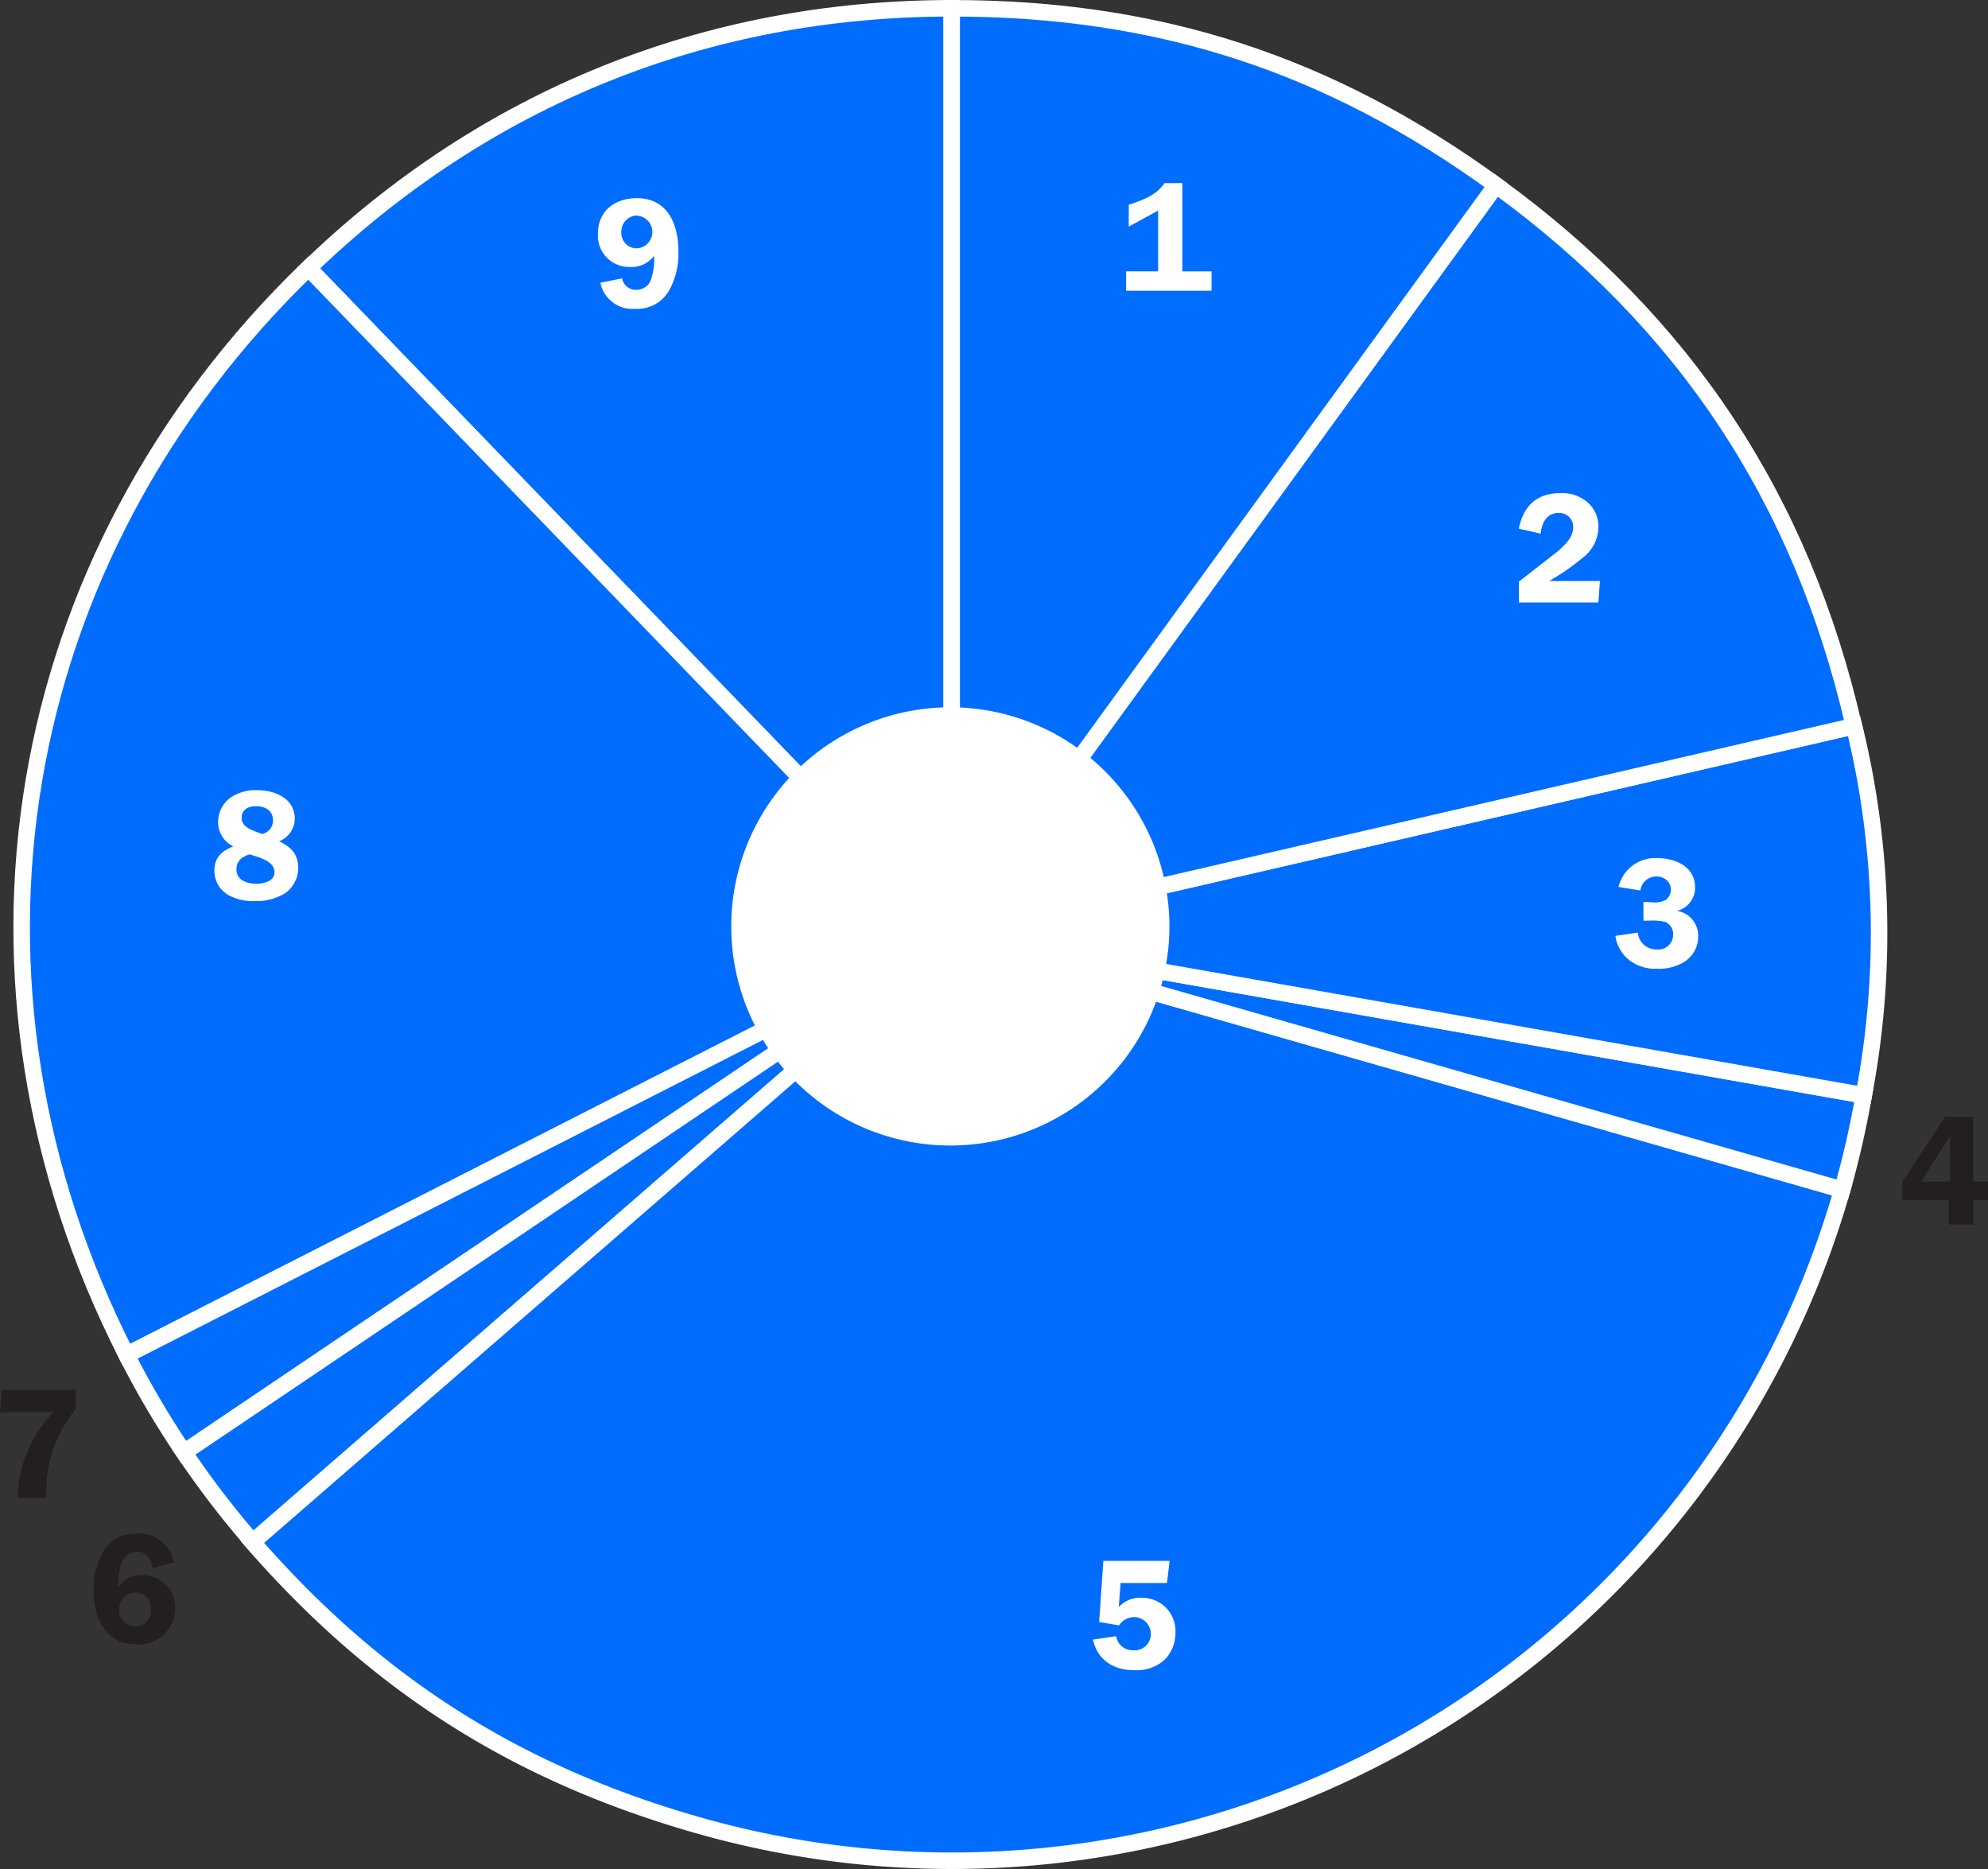 <svg xmlns="http://www.w3.org/2000/svg" xmlns:xlink="http://www.w3.org/1999/xlink" viewBox="0 0 300 282.03"><rect x="0" y="0" width="300" height="282.03" fill="#333333" stroke="none"/><defs><style>.cls-1,.cls-4{fill:none;}.cls-2{clip-path:url(#clip-path);}.cls-3{fill:#006dff;}.cls-4{stroke:#fff;stroke-miterlimit:10;stroke-width:2.49px;}.cls-5{fill:#fff;}.cls-6{fill:#231f20;}</style><clipPath id="clip-path"><rect class="cls-1" width="300" height="282.03"/></clipPath></defs><title>07-02-02</title><g id="Layer_2" data-name="Layer 2"><g id="Layer_1-2" data-name="Layer 1"><g class="cls-2"><path class="cls-3" d="M143.62,141,46.54,40.47c26.65-25.74,60-39.22,97.08-39.22Z"/><path class="cls-4" d="M143.62,141,46.54,40.47c26.65-25.74,60-39.22,97.08-39.22Z"/><path class="cls-3" d="M143.62,141,19.1,204.44c-28.6-56.12-17.87-120.22,27.44-164Z"/><path class="cls-4" d="M143.62,141,19.1,204.44c-28.6-56.12-17.87-120.22,27.44-164Z"/><path class="cls-3" d="M143.62,141,27.76,219.14a135.26,135.26,0,0,1-8.66-14.7Z"/><path class="cls-4" d="M143.62,141,27.76,219.14a135.26,135.26,0,0,1-8.66-14.7Z"/><path class="cls-3" d="M143.62,141,38.15,232.68a135.72,135.72,0,0,1-10.38-13.54Z"/><path class="cls-4" d="M143.62,141,38.15,232.68a135.72,135.72,0,0,1-10.38-13.54Z"/><path class="cls-3" d="M143.62,141,278,179.51A139.75,139.75,0,0,1,105.1,275.33c-27.3-7.83-48.32-21.22-67-42.65Z"/><path class="cls-4" d="M143.62,141,278,179.51A139.75,139.75,0,0,1,105.1,275.33c-27.3-7.83-48.32-21.22-67-42.65Z"/><path class="cls-3" d="M143.62,141l137.63,24.27A139.09,139.09,0,0,1,278,179.51Z"/><path class="cls-4" d="M143.62,141l137.63,24.27A139.09,139.09,0,0,1,278,179.51Z"/><path class="cls-3" d="M143.62,141l136.17-31.44a130.9,130.9,0,0,1,1.46,55.7Z"/><path class="cls-4" d="M143.62,141l136.17-31.44a130.9,130.9,0,0,1,1.46,55.7Z"/><path class="cls-3" d="M143.62,141,225.76,27.94c28.48,20.69,46.11,47.33,54,81.62Z"/><path class="cls-4" d="M143.62,141,225.76,27.94c28.48,20.69,46.11,47.33,54,81.62Z"/><path class="cls-3" d="M143.62,141V1.25c31.18,0,56.92,8.36,82.14,26.69Z"/><path class="cls-4" d="M143.62,141V1.25c31.18,0,56.92,8.36,82.14,26.69Z"/><path class="cls-5" d="M143.41,172.84a33.06,33.06,0,1,0-33.06-33.06,33.06,33.06,0,0,0,33.06,33.06"/><path class="cls-5" d="M241.44,87.66H233.8l.51-.31a33.76,33.76,0,0,0,4.51-3.18,5.9,5.9,0,0,0,2.39-4.72,4.75,4.75,0,0,0-1.83-3.81,5.76,5.76,0,0,0-3.95-1.23c-3.49,0-5.55,1.92-6.23,5.35l3.3.76c.16-1.66.91-3.13,2.74-3.13a2.09,2.09,0,0,1,2.16,2.13c0,1.59-1.21,2.65-2.28,3.63l-4.74,3.7-1.18.9V90.9h12Z"/><path class="cls-5" d="M248,136.08v2.84h.74a9,9,0,0,1,2.53.17,2,2,0,0,1,1.21,2,2.21,2.21,0,0,1-2.46,2.16,2.76,2.76,0,0,1-2.86-2.54l-3.39.5a5.65,5.65,0,0,0,2.16,3.7,6.31,6.31,0,0,0,4.18,1.25,7,7,0,0,0,4.27-1.18,4.45,4.45,0,0,0,1.88-3.7,3.76,3.76,0,0,0-3.2-3.84v0a3.61,3.61,0,0,0,2.74-3.53c0-3.18-3-4.43-5.69-4.43a5.66,5.66,0,0,0-5.86,4.34l3.3.54a2.38,2.38,0,0,1,2.39-2.11,2.21,2.21,0,0,1,1.56.55,1.92,1.92,0,0,1-.16,3,3.57,3.57,0,0,1-1.93.35Z"/></g><path class="cls-6" d="M294.26,171.43v6.85H289.9Zm-.74-2.91-6.44,9.76v2.77h7v3.72h3.72v-3.72H300v-2.77h-2.23v-9.76Z"/><g class="cls-2"><path class="cls-5" d="M169.1,238.85h7l.4-3.34h-10l-.63,9.22,3,.52A2.67,2.67,0,0,1,171.1,244a2.51,2.51,0,0,1,2.56,2.56A2.42,2.42,0,0,1,171.1,249a2.53,2.53,0,0,1-2.67-2.13l-3.49.52c.7,3.2,3.23,4.62,6.27,4.62a6.34,6.34,0,0,0,4.57-1.61,5.73,5.73,0,0,0,1.6-4.08,5,5,0,0,0-1.49-3.81,5.18,5.18,0,0,0-3.62-1.44,4.42,4.42,0,0,0-3.44,1.4Z"/><path class="cls-6" d="M20.42,245.41A2.41,2.41,0,0,1,18,242.8a2.48,2.48,0,0,1,2.42-2.51,2.35,2.35,0,0,1,2.37,2.44,2.41,2.41,0,0,1-2.37,2.68m5.81-9.69a5.28,5.28,0,0,0-5.51-4.33,5.61,5.61,0,0,0-5.18,2.77,11.39,11.39,0,0,0-1.42,5.66c0,4.31,1.77,8.29,6.55,8.29a5.46,5.46,0,0,0,5.78-5.45,4.94,4.94,0,0,0-5.09-5,3.76,3.76,0,0,0-3.49,1.87h0V239c0-1.94.4-4.88,2.88-4.88,1.4,0,2.09,1.23,2.3,2.49Z"/><path class="cls-6" d="M11.43,209.71H.28L0,213.07H8.08A18.12,18.12,0,0,0,4.18,219,16.72,16.72,0,0,0,2.7,226H7l0-1.21A20,20,0,0,1,8.25,218a20.43,20.43,0,0,1,3.18-5.38Z"/><path class="cls-5" d="M42.09,126.94a3.65,3.65,0,0,0,2.39-3.39c0-3.17-3.09-4.33-5.71-4.33a6.68,6.68,0,0,0-4,1.14,4.58,4.58,0,0,0-1.86,3.7,4.09,4.09,0,0,0,2.3,3.65c-1.69.64-2.86,1.66-2.86,3.63a4.26,4.26,0,0,0,2.16,3.74,7.78,7.78,0,0,0,3.93.88A8.37,8.37,0,0,0,43,134.79a4.66,4.66,0,0,0,2-3.88c0-2.06-1.18-3.2-2.95-4M38,129c1.23.43,3.42.95,3.42,2.61,0,1.38-1.67,1.73-2.74,1.73-1.37,0-3-.5-3-2.18,0-1.28.88-1.92,2-2.25Zm1.6-3.15c-1.16-.47-3.14-.88-3.14-2.46,0-1.26,1.07-1.75,2.16-1.75,1.37,0,2.58.62,2.58,2.18a2.07,2.07,0,0,1-1.6,2"/><path class="cls-5" d="M96.13,32.54a2.47,2.47,0,0,1,0,4.93A2.32,2.32,0,0,1,93.76,35a2.44,2.44,0,0,1,2.37-2.49M90.6,42.66a4.92,4.92,0,0,0,5.25,3.93A5.52,5.52,0,0,0,101,43.78,11.44,11.44,0,0,0,102.38,38c0-4.15-1.6-8.1-6.27-8.1-3.25,0-5.88,1.85-5.88,5.38a4.72,4.72,0,0,0,4.9,5,4.2,4.2,0,0,0,3.58-1.68,9.37,9.37,0,0,1-.6,3.91A2.36,2.36,0,0,1,96,43.73,2.09,2.09,0,0,1,93.88,42Z"/><path class="cls-5" d="M170.33,34.19l4.44-2.42v9.17h-4.83v2.93h12.89V40.95h-4.41V27.63h-2.69c-1.18,1.8-3.39,2.63-5.39,3.25Z"/></g></g></g></svg>